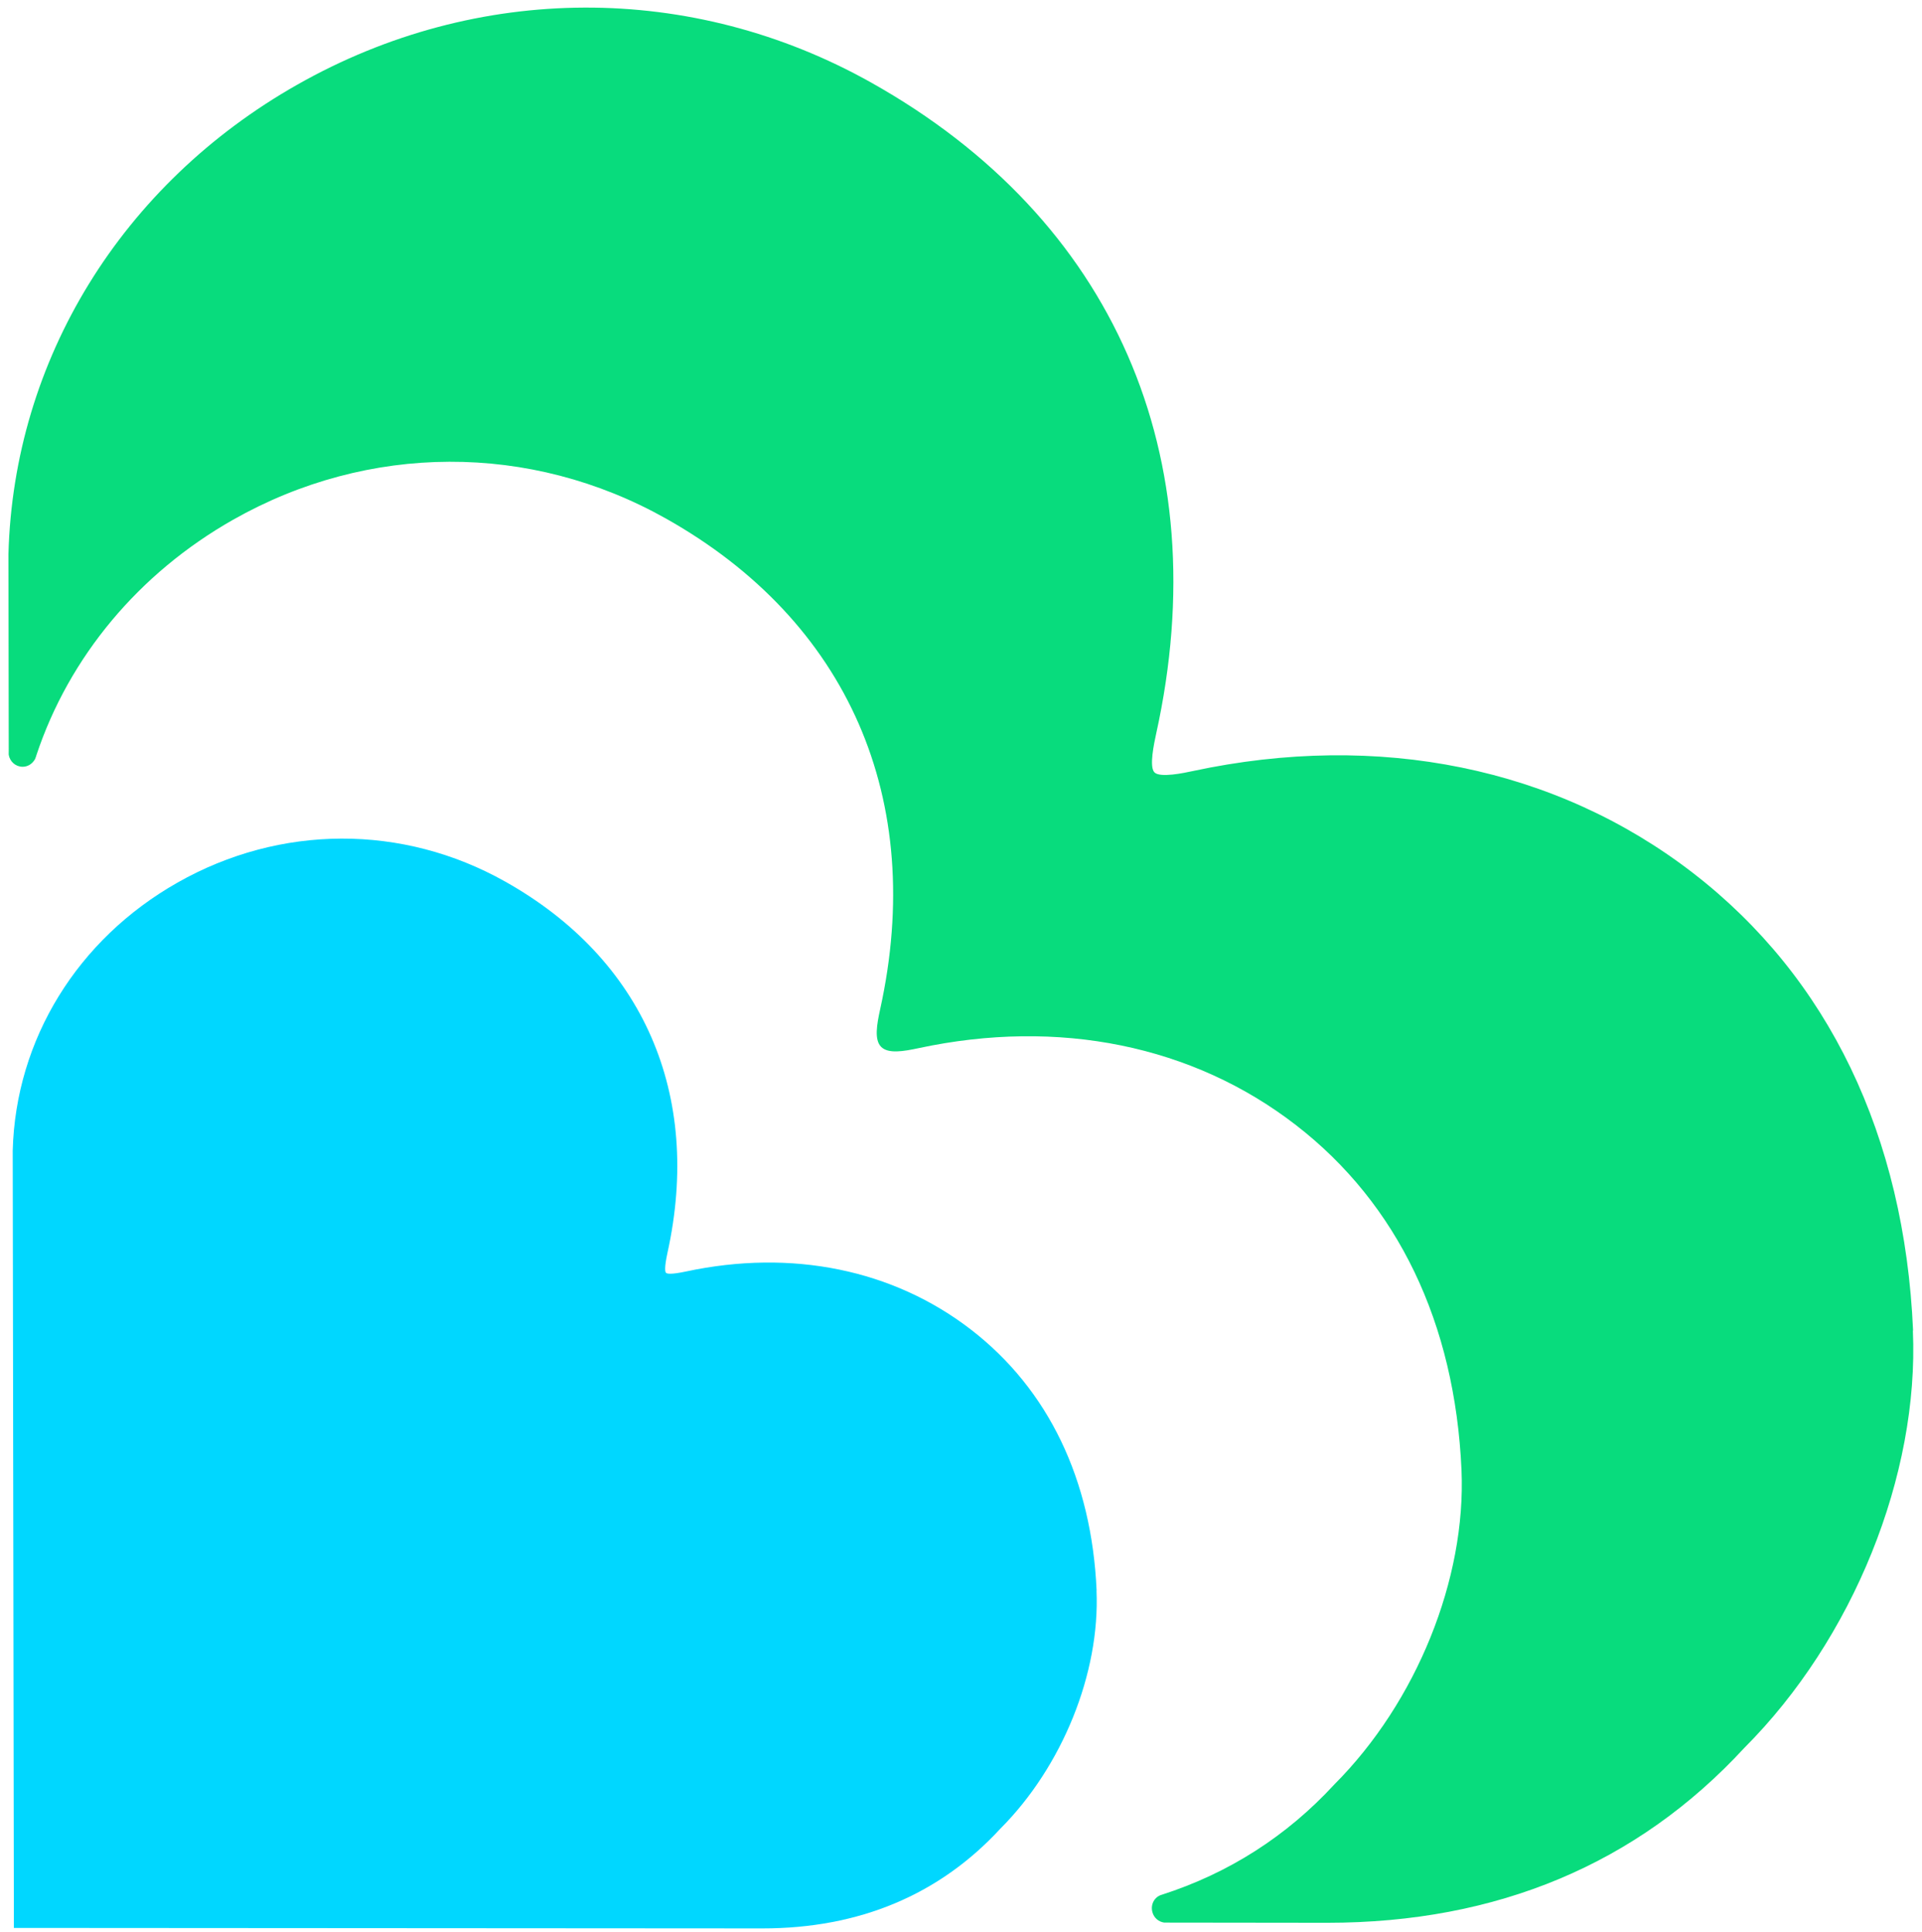 <svg xmlns="http://www.w3.org/2000/svg" width="198" height="199" viewBox="0 0 198 199" fill="none"><path d="M112.97 163.86C112.47 152.43 108 143.14 100.05 136.99C92.01 130.78 81.57 128.65 70.65 130.99C69.09 131.32 68.7 131.22 68.61 131.12C68.52 131.03 68.42 130.64 68.76 129.07C72.36 112.74 66.27 98.8 52.03 90.81C41.48 84.88 28.87 84.92 18.29 90.92C7.97 96.77 1.62 107.09 1.31 118.52L1.43 198.61L78.55 198.66C88.52 198.66 96.77 195.2 103.05 188.39C109.44 181.99 113.33 172.36 112.96 163.85L112.97 163.86Z" fill="#00D7FF"></path><path d="M197.08 137.06C196.2 117.01 188.36 100.71 174.43 89.95C160.34 79.06 142.03 75.33 122.89 79.43C121.97 79.63 119.51 80.15 118.93 79.57C118.36 79 118.9 76.54 119.1 75.61C125.42 46.98 114.73 22.53 89.77 8.52C71.27 -1.87 49.16 -1.79 30.63 8.72C12.53 18.98 1.41 37.06 0.87 57.08L0.9 77.35C0.89 77.67 0.9 77.73 0.9 77.76C1.02 78.47 1.62 78.99 2.33 78.99C2.85 78.99 3.32 78.71 3.61 78.2C3.69 78.02 3.75 77.81 3.75 77.8C7.12 67.66 14.31 59.05 24 53.55C37.96 45.63 54.62 45.57 68.57 53.4C87.38 63.96 95.43 82.39 90.67 103.98C90.33 105.54 90.05 107.11 90.77 107.84C91.5 108.58 93.07 108.31 94.62 107.98C109.07 104.88 122.88 107.69 133.5 115.9C143.99 124.01 149.89 136.3 150.56 151.44C151.05 162.66 145.92 175.36 137.46 183.83C132.54 189.17 126.57 192.98 119.69 195.19C118.93 195.4 118.5 196.19 118.72 196.99C118.87 197.56 119.35 197.98 119.93 198.06L136.74 198.08C154.22 198.08 168.67 192.02 179.69 180.07C190.9 168.85 197.71 151.97 197.06 137.07L197.08 137.06Z" fill="#08DC7D"></path></svg>